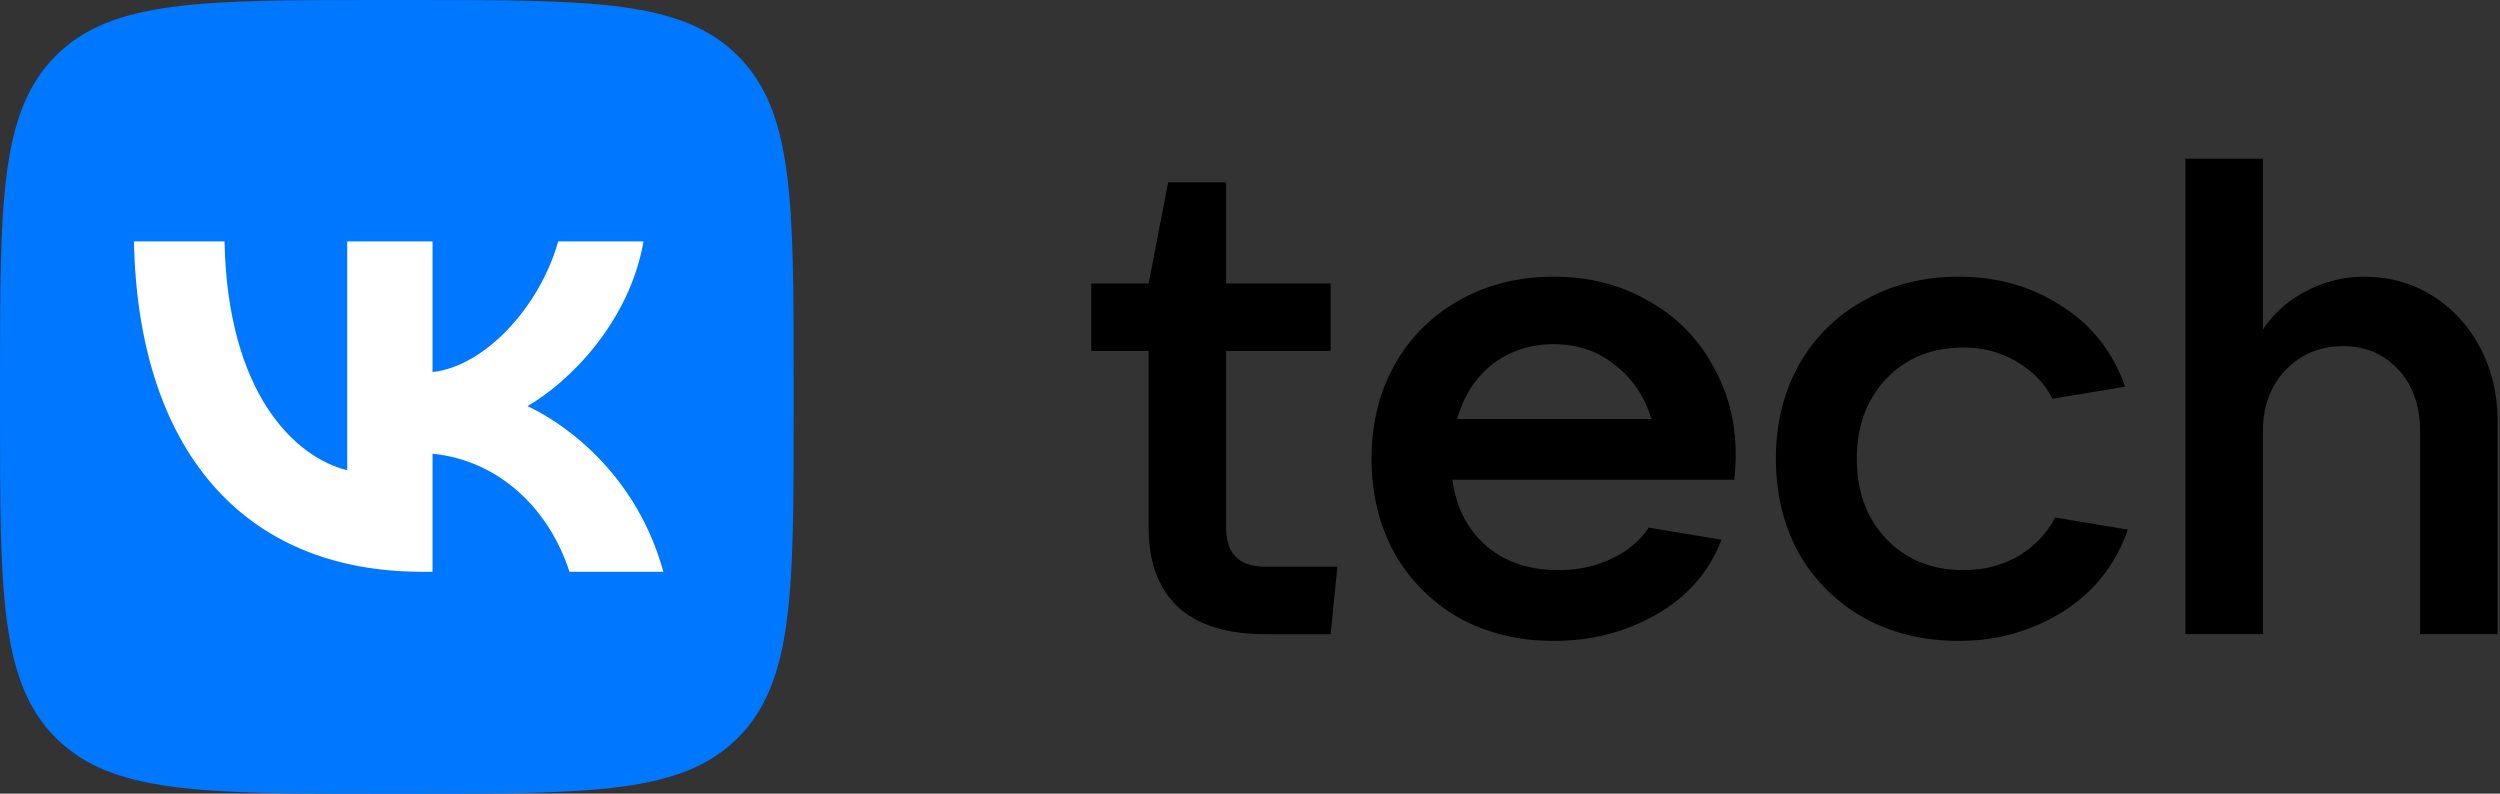 <svg width="126" height="40" viewBox="0 0 126 40" fill="none" xmlns="http://www.w3.org/2000/svg"><rect x="0" y="0" width="126" height="40" fill="#333333" stroke="none"/><path d="M0 19.2C0 10.15 0 5.624 2.812 2.812 5.624 0 10.149 0 19.2 0h1.6c9.05 0 13.576 0 16.388 2.812C40 5.624 40 10.149 40 19.2v1.6c0 9.05 0 13.576-2.812 16.388C34.376 40 29.851 40 20.8 40h-1.6c-9.05 0-13.576 0-16.388-2.812C0 34.376 0 29.851 0 20.8v-1.6Z" fill="#07F"/><path d="M21.284 28.818c-9.117 0-14.317-6.25-14.534-16.65h4.567c.15 7.633 3.517 10.866 6.183 11.533V12.168h4.3v6.583c2.634-.283 5.4-3.283 6.334-6.583h4.3c-.717 4.067-3.717 7.066-5.85 8.3 2.133 1 5.55 3.616 6.85 8.35H28.7c-1.017-3.167-3.55-5.617-6.9-5.95v5.95h-.517Z" fill="#fff"/><path d="m67.405 28.562-.34 3.4H63.77c-1.926 0-3.388-.454-4.385-1.36-.997-.93-1.495-2.266-1.495-4.01v-8.906H55v-3.398h2.889l.986-5.098h2.922v5.098h5.269v3.398h-5.269v8.905c0 1.314.658 1.971 1.972 1.971h3.636ZM87.48 22.92c0 .34-.023.76-.069 1.258H73.204c.182 1.382.748 2.492 1.7 3.33.952.817 2.164 1.224 3.636 1.224.997 0 1.892-.192 2.686-.578.815-.385 1.438-.906 1.869-1.563l3.67.612c-.634 1.631-1.733 2.889-3.296 3.773-1.541.883-3.263 1.325-5.166 1.325-1.768 0-3.354-.385-4.759-1.156a8.674 8.674 0 0 1-3.262-3.262c-.77-1.405-1.156-2.991-1.156-4.759 0-1.767.385-3.342 1.156-4.724a8.364 8.364 0 0 1 3.262-3.263c1.405-.793 2.991-1.19 4.759-1.19 1.767 0 3.342.397 4.724 1.19a8.136 8.136 0 0 1 3.263 3.23c.793 1.359 1.19 2.877 1.19 4.553Zm-9.177-5.574c-1.179 0-2.21.34-3.093 1.02-.861.68-1.45 1.598-1.768 2.753h9.789c-.34-1.133-.952-2.04-1.835-2.719-.862-.702-1.892-1.053-3.093-1.053Zm20.413 14.955c-1.767 0-3.354-.385-4.758-1.156a8.604 8.604 0 0 1-3.297-3.262c-.77-1.405-1.156-2.991-1.156-4.759 0-1.767.385-3.342 1.156-4.724a8.301 8.301 0 0 1 3.297-3.263c1.404-.793 2.99-1.19 4.758-1.19 1.948 0 3.67.488 5.166 1.462 1.518.952 2.594 2.311 3.229 4.079l-3.671.611c-.385-.77-.986-1.393-1.801-1.869-.793-.476-1.688-.713-2.685-.713-1.586 0-2.878.52-3.875 1.563-.997 1.042-1.495 2.39-1.495 4.044 0 1.654.498 3.003 1.495 4.045.997 1.042 2.289 1.563 3.875 1.563 1.042 0 1.971-.238 2.787-.713.815-.499 1.427-1.145 1.835-1.938l3.671.612c-.635 1.79-1.734 3.172-3.297 4.146-1.564.975-3.308 1.462-5.234 1.462Zm11.429-.34V8h3.908v8.599a5.705 5.705 0 0 1 2.209-1.938 6.131 6.131 0 0 1 2.889-.713c1.269 0 2.413.317 3.433.951 1.02.635 1.824 1.507 2.413 2.618.589 1.11.884 2.367.884 3.772v10.672h-3.909v-10.23c0-1.269-.362-2.3-1.087-3.093-.725-.793-1.654-1.19-2.787-1.19-1.179 0-2.153.408-2.923 1.224-.748.793-1.122 1.813-1.122 3.059v10.23h-3.908Z" fill="#000"/></svg>